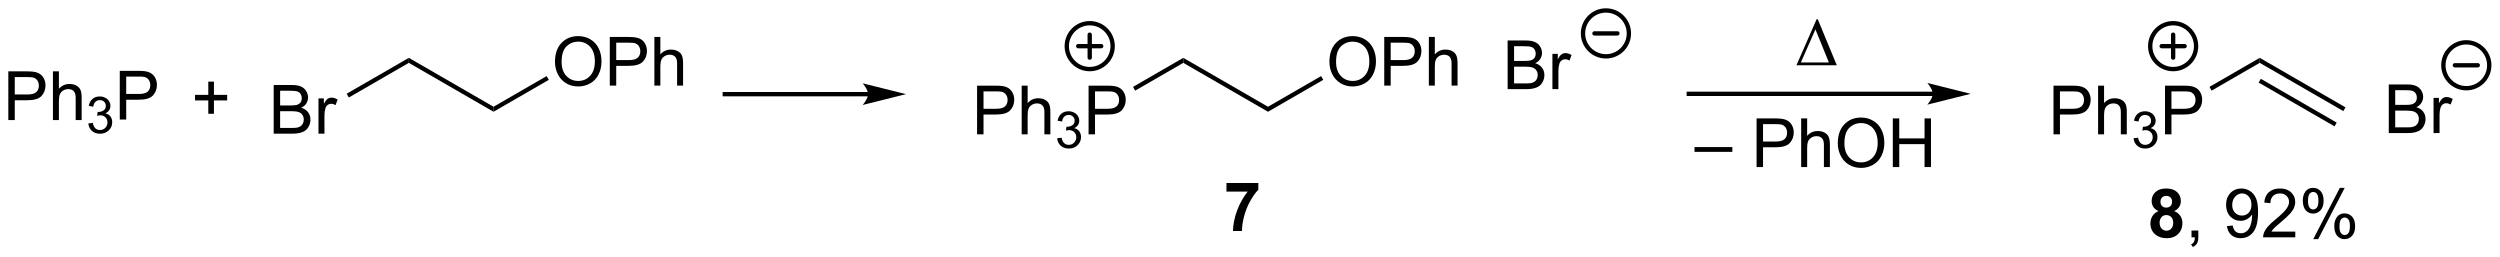 <?xml version="1.0" encoding="UTF-8"?>
<!DOCTYPE svg PUBLIC '-//W3C//DTD SVG 1.0//EN'
          'http://www.w3.org/TR/2001/REC-SVG-20010904/DTD/svg10.dtd'>
<svg stroke-dasharray="none" shape-rendering="auto" xmlns="http://www.w3.org/2000/svg" font-family="'Dialog'" text-rendering="auto" width="807" fill-opacity="1" color-interpolation="auto" color-rendering="auto" preserveAspectRatio="xMidYMid meet" font-size="12px" viewBox="0 0 807 83" fill="black" xmlns:xlink="http://www.w3.org/1999/xlink" stroke="black" image-rendering="auto" stroke-miterlimit="10" stroke-linecap="square" stroke-linejoin="miter" font-style="normal" stroke-width="1" height="83" stroke-dashoffset="0" font-weight="normal" stroke-opacity="1"
><!--Generated by the Batik Graphics2D SVG Generator--><defs id="genericDefs"
  /><g
  ><defs id="defs1"
    ><clipPath clipPathUnits="userSpaceOnUse" id="clipPath1"
      ><path d="M1.268 2.016 L303.847 2.016 L303.847 32.907 L1.268 32.907 L1.268 2.016 Z"
      /></clipPath
      ><clipPath clipPathUnits="userSpaceOnUse" id="clipPath2"
      ><path d="M17.636 154.323 L17.636 184.355 L311.802 184.355 L311.802 154.323 Z"
      /></clipPath
    ></defs
    ><g transform="scale(2.667,2.667) translate(-1.268,-2.016) matrix(1.029,0,0,1.029,-16.872,-156.72)"
    ><path d="M18.608 168.382 L18.608 162.655 L20.769 162.655 Q21.34 162.655 21.639 162.71 Q22.061 162.78 22.345 162.978 Q22.631 163.174 22.806 163.53 Q22.98 163.885 22.98 164.312 Q22.98 165.041 22.514 165.549 Q22.051 166.054 20.835 166.054 L19.366 166.054 L19.366 168.382 L18.608 168.382 ZM19.366 165.377 L20.848 165.377 Q21.582 165.377 21.889 165.103 Q22.199 164.83 22.199 164.335 Q22.199 163.976 22.017 163.72 Q21.835 163.463 21.538 163.382 Q21.348 163.33 20.832 163.33 L19.366 163.33 L19.366 165.377 ZM23.855 168.382 L23.855 162.655 L24.558 162.655 L24.558 164.71 Q25.051 164.14 25.801 164.14 Q26.262 164.14 26.6 164.322 Q26.941 164.502 27.087 164.822 Q27.233 165.142 27.233 165.752 L27.233 168.382 L26.53 168.382 L26.53 165.752 Q26.53 165.226 26.301 164.986 Q26.074 164.744 25.655 164.744 Q25.342 164.744 25.066 164.908 Q24.793 165.069 24.676 165.348 Q24.558 165.624 24.558 166.111 L24.558 168.382 L23.855 168.382 Z" stroke="none" clip-path="url(#clipPath2)"
    /></g
    ><g transform="matrix(2.743,0,0,2.743,-48.374,-423.297)"
    ><path d="M28.028 168.847 L28.555 168.777 Q28.647 169.226 28.864 169.423 Q29.083 169.621 29.397 169.621 Q29.768 169.621 30.024 169.363 Q30.282 169.105 30.282 168.724 Q30.282 168.361 30.044 168.126 Q29.807 167.89 29.44 167.89 Q29.292 167.89 29.069 167.949 L29.128 167.486 Q29.18 167.492 29.212 167.492 Q29.549 167.492 29.819 167.316 Q30.088 167.14 30.088 166.773 Q30.088 166.484 29.891 166.294 Q29.696 166.103 29.385 166.103 Q29.077 166.103 28.872 166.296 Q28.667 166.49 28.608 166.876 L28.081 166.783 Q28.178 166.251 28.52 165.96 Q28.864 165.669 29.374 165.669 Q29.725 165.669 30.02 165.82 Q30.317 165.97 30.473 166.232 Q30.63 166.492 30.63 166.785 Q30.63 167.064 30.479 167.292 Q30.331 167.521 30.038 167.656 Q30.419 167.744 30.63 168.021 Q30.84 168.296 30.84 168.712 Q30.84 169.275 30.43 169.667 Q30.02 170.058 29.393 170.058 Q28.829 170.058 28.454 169.722 Q28.081 169.384 28.028 168.847 Z" stroke="none" clip-path="url(#clipPath2)"
    /></g
    ><g transform="matrix(2.743,0,0,2.743,-48.374,-423.297)"
    ><path d="M31.73 168.382 L31.73 162.655 L33.892 162.655 Q34.462 162.655 34.761 162.71 Q35.183 162.78 35.467 162.978 Q35.754 163.174 35.928 163.53 Q36.102 163.885 36.102 164.312 Q36.102 165.041 35.636 165.549 Q35.173 166.054 33.957 166.054 L32.488 166.054 L32.488 168.382 L31.73 168.382 ZM32.488 165.377 L33.97 165.377 Q34.704 165.377 35.011 165.103 Q35.321 164.83 35.321 164.335 Q35.321 163.976 35.139 163.72 Q34.957 163.463 34.66 163.382 Q34.47 163.33 33.954 163.33 L32.488 163.33 L32.488 165.377 Z" stroke="none" clip-path="url(#clipPath2)"
    /></g
    ><g transform="matrix(2.743,0,0,2.743,-48.374,-423.297)"
    ><path d="M42.148 167.709 L42.148 166.138 L40.588 166.138 L40.588 165.482 L42.148 165.482 L42.148 163.925 L42.812 163.925 L42.812 165.482 L44.369 165.482 L44.369 166.138 L42.812 166.138 L42.812 167.709 L42.148 167.709 Z" stroke="none" clip-path="url(#clipPath2)"
    /></g
    ><g transform="matrix(2.743,0,0,2.743,-48.374,-423.297)"
    ><path d="M49.843 170.05 L49.843 164.323 L51.992 164.323 Q52.648 164.323 53.044 164.498 Q53.443 164.67 53.666 165.032 Q53.89 165.394 53.89 165.787 Q53.89 166.154 53.69 166.48 Q53.492 166.803 53.091 167.003 Q53.609 167.154 53.888 167.522 Q54.169 167.889 54.169 168.389 Q54.169 168.792 53.997 169.139 Q53.828 169.482 53.578 169.67 Q53.328 169.857 52.95 169.954 Q52.575 170.05 52.028 170.05 L49.843 170.05 ZM50.601 166.73 L51.841 166.73 Q52.343 166.73 52.562 166.662 Q52.851 166.576 52.997 166.378 Q53.146 166.178 53.146 165.878 Q53.146 165.592 53.008 165.376 Q52.872 165.16 52.617 165.079 Q52.364 164.998 51.747 164.998 L50.601 164.998 L50.601 166.73 ZM50.601 169.373 L52.028 169.373 Q52.396 169.373 52.544 169.347 Q52.804 169.3 52.979 169.191 Q53.156 169.081 53.268 168.873 Q53.383 168.662 53.383 168.389 Q53.383 168.068 53.218 167.834 Q53.054 167.597 52.763 167.501 Q52.474 167.404 51.927 167.404 L50.601 167.404 L50.601 169.373 ZM55.114 170.05 L55.114 165.902 L55.747 165.902 L55.747 166.529 Q55.989 166.089 56.193 165.948 Q56.398 165.808 56.646 165.808 Q57 165.808 57.367 166.035 L57.125 166.685 Q56.867 166.535 56.609 166.535 Q56.38 166.535 56.195 166.673 Q56.013 166.81 55.935 167.058 Q55.818 167.433 55.818 167.878 L55.818 170.05 L55.114 170.05 Z" stroke="none" clip-path="url(#clipPath2)"
    /></g
    ><g transform="matrix(2.743,0,0,2.743,-48.374,-423.297)"
    ><path d="M58.689 165.791 L58.434 165.349 L65.748 161.126 L65.748 161.715 Z" stroke="none" clip-path="url(#clipPath2)"
    /></g
    ><g transform="matrix(2.743,0,0,2.743,-48.374,-423.297)"
    ><path d="M65.748 161.715 L65.748 161.126 L75.715 166.881 L75.715 167.47 Z" stroke="none" clip-path="url(#clipPath2)"
    /></g
    ><g transform="matrix(2.743,0,0,2.743,-48.374,-423.297)"
    ><path d="M82.944 161.607 Q82.944 160.18 83.71 159.375 Q84.476 158.568 85.687 158.568 Q86.478 158.568 87.114 158.948 Q87.752 159.326 88.085 160.003 Q88.421 160.68 88.421 161.539 Q88.421 162.411 88.069 163.099 Q87.718 163.786 87.072 164.141 Q86.429 164.495 85.681 164.495 Q84.874 164.495 84.236 164.104 Q83.601 163.711 83.272 163.036 Q82.944 162.359 82.944 161.607 ZM83.726 161.617 Q83.726 162.654 84.28 163.25 Q84.838 163.844 85.679 163.844 Q86.533 163.844 87.085 163.242 Q87.64 162.641 87.64 161.536 Q87.64 160.836 87.403 160.315 Q87.166 159.794 86.71 159.508 Q86.257 159.219 85.689 159.219 Q84.885 159.219 84.304 159.773 Q83.726 160.326 83.726 161.617 ZM89.396 164.396 L89.396 158.669 L91.558 158.669 Q92.128 158.669 92.427 158.724 Q92.849 158.794 93.133 158.992 Q93.42 159.188 93.594 159.544 Q93.769 159.898 93.769 160.326 Q93.769 161.055 93.302 161.562 Q92.839 162.068 91.623 162.068 L90.154 162.068 L90.154 164.396 L89.396 164.396 ZM90.154 161.391 L91.636 161.391 Q92.37 161.391 92.677 161.117 Q92.987 160.844 92.987 160.349 Q92.987 159.989 92.805 159.734 Q92.623 159.476 92.326 159.396 Q92.136 159.344 91.62 159.344 L90.154 159.344 L90.154 161.391 ZM94.644 164.396 L94.644 158.669 L95.347 158.669 L95.347 160.724 Q95.839 160.154 96.589 160.154 Q97.05 160.154 97.388 160.336 Q97.73 160.516 97.875 160.836 Q98.021 161.156 98.021 161.766 L98.021 164.396 L97.318 164.396 L97.318 161.766 Q97.318 161.239 97.089 161 Q96.862 160.758 96.443 160.758 Q96.131 160.758 95.855 160.922 Q95.581 161.083 95.464 161.362 Q95.347 161.638 95.347 162.125 L95.347 164.396 L94.644 164.396 Z" stroke="none" clip-path="url(#clipPath2)"
    /></g
    ><g transform="matrix(2.743,0,0,2.743,-48.374,-423.297)"
    ><path d="M75.715 167.47 L75.715 166.881 L81.963 163.273 L82.219 163.715 Z" stroke="none" clip-path="url(#clipPath2)"
    /></g
    ><g transform="matrix(2.743,0,0,2.743,-48.374,-423.297)"
    ><path d="M119.791 165.143 L102.931 165.143 L102.676 165.143 L102.676 165.653 L102.931 165.653 L119.791 165.653 L120.046 165.653 L120.046 165.143 L119.791 165.143 ZM124.256 165.398 L119.153 164.123 C119.153 164.123 119.791 164.84 119.791 165.398 C119.791 165.956 119.153 166.674 119.153 166.674 Z" stroke="none" clip-path="url(#clipPath2)"
    /></g
    ><g transform="matrix(2.743,0,0,2.743,-48.374,-423.297)"
    ><path d="M132.619 170.125 L132.619 164.399 L134.781 164.399 Q135.351 164.399 135.65 164.453 Q136.072 164.524 136.356 164.721 Q136.643 164.917 136.817 165.274 Q136.992 165.628 136.992 166.055 Q136.992 166.784 136.525 167.292 Q136.062 167.797 134.846 167.797 L133.377 167.797 L133.377 170.125 L132.619 170.125 ZM133.377 167.12 L134.859 167.12 Q135.593 167.12 135.9 166.846 Q136.21 166.573 136.21 166.078 Q136.21 165.719 136.028 165.464 Q135.846 165.206 135.549 165.125 Q135.359 165.073 134.843 165.073 L133.377 165.073 L133.377 167.12 ZM137.867 170.125 L137.867 164.399 L138.57 164.399 L138.57 166.453 Q139.062 165.883 139.812 165.883 Q140.273 165.883 140.611 166.065 Q140.952 166.245 141.098 166.565 Q141.244 166.886 141.244 167.495 L141.244 170.125 L140.541 170.125 L140.541 167.495 Q140.541 166.969 140.312 166.729 Q140.085 166.487 139.666 166.487 Q139.354 166.487 139.077 166.651 Q138.804 166.813 138.687 167.091 Q138.57 167.367 138.57 167.854 L138.57 170.125 L137.867 170.125 Z" stroke="none" clip-path="url(#clipPath2)"
    /></g
    ><g transform="matrix(2.743,0,0,2.743,-48.374,-423.297)"
    ><path d="M142.039 170.59 L142.566 170.52 Q142.658 170.969 142.875 171.167 Q143.094 171.364 143.408 171.364 Q143.779 171.364 144.035 171.106 Q144.293 170.848 144.293 170.467 Q144.293 170.104 144.055 169.87 Q143.818 169.633 143.451 169.633 Q143.303 169.633 143.08 169.692 L143.139 169.229 Q143.191 169.235 143.223 169.235 Q143.56 169.235 143.83 169.059 Q144.1 168.883 144.1 168.516 Q144.1 168.227 143.902 168.038 Q143.707 167.846 143.397 167.846 Q143.088 167.846 142.883 168.04 Q142.678 168.233 142.619 168.62 L142.092 168.526 Q142.189 167.995 142.531 167.704 Q142.875 167.413 143.385 167.413 Q143.736 167.413 144.031 167.563 Q144.328 167.713 144.484 167.975 Q144.641 168.235 144.641 168.528 Q144.641 168.807 144.49 169.036 Q144.342 169.264 144.049 169.399 Q144.43 169.487 144.641 169.764 Q144.851 170.04 144.851 170.456 Q144.851 171.018 144.441 171.411 Q144.031 171.801 143.404 171.801 Q142.84 171.801 142.465 171.465 Q142.092 171.127 142.039 170.59 Z" stroke="none" clip-path="url(#clipPath2)"
    /></g
    ><g transform="matrix(2.743,0,0,2.743,-48.374,-423.297)"
    ><path d="M145.741 170.125 L145.741 164.399 L147.903 164.399 Q148.473 164.399 148.773 164.453 Q149.194 164.524 149.478 164.721 Q149.765 164.917 149.939 165.274 Q150.114 165.628 150.114 166.055 Q150.114 166.784 149.648 167.292 Q149.184 167.797 147.968 167.797 L146.499 167.797 L146.499 170.125 L145.741 170.125 ZM146.499 167.12 L147.981 167.12 Q148.715 167.12 149.023 166.846 Q149.332 166.573 149.332 166.078 Q149.332 165.719 149.15 165.464 Q148.968 165.206 148.671 165.125 Q148.481 165.073 147.965 165.073 L146.499 165.073 L146.499 167.12 Z" stroke="none" clip-path="url(#clipPath2)"
    /></g
    ><g transform="matrix(2.743,0,0,2.743,-48.374,-423.297)"
    ><path d="M151.226 164.984 L150.971 164.542 L156.888 161.126 L156.888 161.715 Z" stroke="none" clip-path="url(#clipPath2)"
    /></g
    ><g transform="matrix(2.743,0,0,2.743,-48.374,-423.297)"
    ><path d="M156.888 161.715 L156.888 161.126 L166.855 166.881 L166.855 167.47 Z" stroke="none" clip-path="url(#clipPath2)"
    /></g
    ><g transform="matrix(2.743,0,0,2.743,-48.374,-423.297)"
    ><path d="M174.084 161.607 Q174.084 160.18 174.85 159.375 Q175.616 158.568 176.827 158.568 Q177.618 158.568 178.254 158.948 Q178.892 159.326 179.225 160.003 Q179.561 160.68 179.561 161.539 Q179.561 162.411 179.209 163.099 Q178.858 163.786 178.212 164.141 Q177.569 164.495 176.821 164.495 Q176.014 164.495 175.376 164.104 Q174.741 163.711 174.412 163.036 Q174.084 162.359 174.084 161.607 ZM174.866 161.617 Q174.866 162.654 175.42 163.25 Q175.978 163.844 176.819 163.844 Q177.673 163.844 178.225 163.242 Q178.78 162.641 178.78 161.536 Q178.78 160.836 178.543 160.315 Q178.306 159.794 177.85 159.508 Q177.397 159.219 176.829 159.219 Q176.024 159.219 175.444 159.773 Q174.866 160.326 174.866 161.617 ZM180.536 164.396 L180.536 158.669 L182.698 158.669 Q183.268 158.669 183.567 158.724 Q183.989 158.794 184.273 158.992 Q184.56 159.188 184.734 159.544 Q184.909 159.898 184.909 160.326 Q184.909 161.055 184.442 161.562 Q183.979 162.068 182.763 162.068 L181.294 162.068 L181.294 164.396 L180.536 164.396 ZM181.294 161.391 L182.776 161.391 Q183.51 161.391 183.817 161.117 Q184.127 160.844 184.127 160.349 Q184.127 159.989 183.945 159.734 Q183.763 159.476 183.466 159.396 Q183.276 159.344 182.76 159.344 L181.294 159.344 L181.294 161.391 ZM185.784 164.396 L185.784 158.669 L186.487 158.669 L186.487 160.724 Q186.979 160.154 187.729 160.154 Q188.19 160.154 188.528 160.336 Q188.869 160.516 189.015 160.836 Q189.161 161.156 189.161 161.766 L189.161 164.396 L188.458 164.396 L188.458 161.766 Q188.458 161.239 188.229 161 Q188.002 160.758 187.583 160.758 Q187.27 160.758 186.994 160.922 Q186.721 161.083 186.604 161.362 Q186.487 161.638 186.487 162.125 L186.487 164.396 L185.784 164.396 Z" stroke="none" clip-path="url(#clipPath2)"
    /></g
    ><g transform="matrix(2.743,0,0,2.743,-48.374,-423.297)"
    ><path d="M166.855 167.47 L166.855 166.881 L173.103 163.273 L173.358 163.715 Z" stroke="none" clip-path="url(#clipPath2)"
    /></g
    ><g transform="matrix(2.743,0,0,2.743,-48.374,-423.297)"
    ><path d="M195.055 164.811 L195.055 159.084 L197.204 159.084 Q197.86 159.084 198.256 159.259 Q198.655 159.43 198.879 159.792 Q199.102 160.154 199.102 160.548 Q199.102 160.915 198.902 161.24 Q198.704 161.563 198.303 161.764 Q198.821 161.915 199.1 162.282 Q199.381 162.649 199.381 163.149 Q199.381 163.553 199.209 163.899 Q199.04 164.243 198.79 164.43 Q198.54 164.618 198.162 164.714 Q197.787 164.811 197.24 164.811 L195.055 164.811 ZM195.813 161.49 L197.053 161.49 Q197.555 161.49 197.774 161.423 Q198.063 161.337 198.209 161.139 Q198.358 160.938 198.358 160.639 Q198.358 160.352 198.22 160.136 Q198.084 159.92 197.829 159.839 Q197.576 159.759 196.959 159.759 L195.813 159.759 L195.813 161.49 ZM195.813 164.134 L197.24 164.134 Q197.608 164.134 197.756 164.108 Q198.017 164.061 198.191 163.951 Q198.368 163.842 198.48 163.634 Q198.595 163.423 198.595 163.149 Q198.595 162.829 198.43 162.595 Q198.267 162.358 197.975 162.261 Q197.686 162.165 197.139 162.165 L195.813 162.165 L195.813 164.134 ZM200.326 164.811 L200.326 160.662 L200.959 160.662 L200.959 161.29 Q201.201 160.85 201.405 160.709 Q201.61 160.569 201.858 160.569 Q202.212 160.569 202.579 160.795 L202.337 161.446 Q202.079 161.295 201.821 161.295 Q201.592 161.295 201.407 161.433 Q201.225 161.571 201.147 161.819 Q201.03 162.194 201.03 162.639 L201.03 164.811 L200.326 164.811 Z" stroke="none" clip-path="url(#clipPath2)"
    /></g
    ><g transform="matrix(2.743,0,0,2.743,-48.374,-423.297)"
    ><path d="M245.084 165.104 L216.375 165.104 L216.12 165.104 L216.12 165.614 L216.375 165.614 L245.084 165.614 L245.339 165.614 L245.339 165.104 L245.084 165.104 ZM249.549 165.359 L244.446 164.083 C244.446 164.083 245.084 164.801 245.084 165.359 C245.084 165.917 244.446 166.634 244.446 166.634 Z" stroke="none" clip-path="url(#clipPath2)"
    /></g
    ><g transform="matrix(2.743,0,0,2.743,-48.374,-423.297)"
    ><path d="M217.048 172.191 L217.048 171.624 L221.499 171.624 L221.499 172.191 L217.048 172.191 ZM224.353 173.98 L224.353 168.254 L226.514 168.254 Q227.085 168.254 227.384 168.309 Q227.806 168.379 228.09 168.577 Q228.376 168.772 228.551 169.129 Q228.725 169.483 228.725 169.91 Q228.725 170.639 228.259 171.147 Q227.796 171.652 226.579 171.652 L225.111 171.652 L225.111 173.98 L224.353 173.98 ZM225.111 170.975 L226.593 170.975 Q227.327 170.975 227.634 170.702 Q227.944 170.428 227.944 169.934 Q227.944 169.574 227.762 169.319 Q227.579 169.061 227.283 168.98 Q227.093 168.928 226.577 168.928 L225.111 168.928 L225.111 170.975 ZM229.6 173.98 L229.6 168.254 L230.304 168.254 L230.304 170.309 Q230.796 169.738 231.546 169.738 Q232.007 169.738 232.345 169.921 Q232.686 170.1 232.832 170.421 Q232.978 170.741 232.978 171.35 L232.978 173.98 L232.275 173.98 L232.275 171.35 Q232.275 170.824 232.046 170.585 Q231.819 170.342 231.4 170.342 Q231.087 170.342 230.811 170.506 Q230.538 170.668 230.421 170.946 Q230.304 171.223 230.304 171.71 L230.304 173.98 L229.6 173.98 ZM233.909 171.191 Q233.909 169.764 234.675 168.96 Q235.44 168.152 236.651 168.152 Q237.443 168.152 238.078 168.532 Q238.716 168.91 239.05 169.587 Q239.386 170.264 239.386 171.124 Q239.386 171.996 239.034 172.684 Q238.682 173.371 238.037 173.725 Q237.393 174.079 236.646 174.079 Q235.839 174.079 235.201 173.689 Q234.565 173.296 234.237 172.621 Q233.909 171.944 233.909 171.191 ZM234.69 171.202 Q234.69 172.238 235.245 172.835 Q235.802 173.428 236.643 173.428 Q237.498 173.428 238.05 172.827 Q238.604 172.225 238.604 171.121 Q238.604 170.421 238.367 169.9 Q238.13 169.379 237.675 169.092 Q237.221 168.803 236.654 168.803 Q235.849 168.803 235.268 169.358 Q234.69 169.91 234.69 171.202 ZM240.384 173.98 L240.384 168.254 L241.142 168.254 L241.142 170.605 L244.119 170.605 L244.119 168.254 L244.876 168.254 L244.876 173.98 L244.119 173.98 L244.119 171.28 L241.142 171.28 L241.142 173.98 L240.384 173.98 Z" stroke="none" clip-path="url(#clipPath2)"
    /></g
    ><g transform="matrix(2.743,0,0,2.743,-48.374,-423.297)"
    ><path d="M259.295 170.125 L259.295 164.399 L261.456 164.399 Q262.027 164.399 262.326 164.453 Q262.748 164.524 263.032 164.721 Q263.318 164.917 263.493 165.274 Q263.667 165.628 263.667 166.055 Q263.667 166.784 263.201 167.292 Q262.738 167.797 261.521 167.797 L260.053 167.797 L260.053 170.125 L259.295 170.125 ZM260.053 167.12 L261.534 167.12 Q262.269 167.12 262.576 166.846 Q262.886 166.573 262.886 166.078 Q262.886 165.719 262.704 165.464 Q262.521 165.206 262.224 165.125 Q262.034 165.073 261.519 165.073 L260.053 165.073 L260.053 167.12 ZM264.542 170.125 L264.542 164.399 L265.245 164.399 L265.245 166.453 Q265.738 165.883 266.488 165.883 Q266.949 165.883 267.287 166.065 Q267.628 166.245 267.774 166.565 Q267.92 166.886 267.92 167.495 L267.92 170.125 L267.217 170.125 L267.217 167.495 Q267.217 166.969 266.988 166.729 Q266.761 166.487 266.342 166.487 Q266.029 166.487 265.753 166.651 Q265.48 166.813 265.363 167.091 Q265.245 167.367 265.245 167.854 L265.245 170.125 L264.542 170.125 Z" stroke="none" clip-path="url(#clipPath2)"
    /></g
    ><g transform="matrix(2.743,0,0,2.743,-48.374,-423.297)"
    ><path d="M268.715 170.59 L269.242 170.52 Q269.334 170.969 269.551 171.167 Q269.769 171.364 270.084 171.364 Q270.455 171.364 270.711 171.106 Q270.969 170.848 270.969 170.467 Q270.969 170.104 270.73 169.87 Q270.494 169.633 270.127 169.633 Q269.978 169.633 269.756 169.692 L269.814 169.229 Q269.867 169.235 269.898 169.235 Q270.236 169.235 270.506 169.059 Q270.775 168.883 270.775 168.516 Q270.775 168.227 270.578 168.038 Q270.383 167.846 270.072 167.846 Q269.764 167.846 269.558 168.04 Q269.353 168.233 269.295 168.62 L268.767 168.526 Q268.865 167.995 269.207 167.704 Q269.551 167.413 270.06 167.413 Q270.412 167.413 270.707 167.563 Q271.004 167.713 271.16 167.975 Q271.316 168.235 271.316 168.528 Q271.316 168.807 271.166 169.036 Q271.017 169.264 270.724 169.399 Q271.105 169.487 271.316 169.764 Q271.527 170.04 271.527 170.456 Q271.527 171.018 271.117 171.411 Q270.707 171.801 270.08 171.801 Q269.515 171.801 269.14 171.465 Q268.767 171.127 268.715 170.59 Z" stroke="none" clip-path="url(#clipPath2)"
    /></g
    ><g transform="matrix(2.743,0,0,2.743,-48.374,-423.297)"
    ><path d="M272.417 170.125 L272.417 164.399 L274.578 164.399 Q275.149 164.399 275.448 164.453 Q275.87 164.524 276.154 164.721 Q276.44 164.917 276.615 165.274 Q276.789 165.628 276.789 166.055 Q276.789 166.784 276.323 167.292 Q275.86 167.797 274.643 167.797 L273.175 167.797 L273.175 170.125 L272.417 170.125 ZM273.175 167.12 L274.656 167.12 Q275.391 167.12 275.698 166.846 Q276.008 166.573 276.008 166.078 Q276.008 165.719 275.826 165.464 Q275.643 165.206 275.346 165.125 Q275.156 165.073 274.641 165.073 L273.175 165.073 L273.175 167.12 Z" stroke="none" clip-path="url(#clipPath2)"
    /></g
    ><g transform="matrix(2.743,0,0,2.743,-48.374,-423.297)"
    ><path d="M277.902 164.984 L277.647 164.542 L283.563 161.126 L283.563 161.715 Z" stroke="none" clip-path="url(#clipPath2)"
    /></g
    ><g transform="matrix(2.743,0,0,2.743,-48.374,-423.297)"
    ><path d="M283.563 161.715 L283.563 161.126 L293.658 166.954 L293.402 167.396 ZM283.436 164.034 L292.367 169.19 L292.622 168.748 L283.691 163.592 Z" stroke="none" clip-path="url(#clipPath2)"
    /></g
    ><g transform="matrix(2.743,0,0,2.743,-48.374,-423.297)"
    ><path d="M298.75 169.982 L298.75 164.256 L300.898 164.256 Q301.554 164.256 301.95 164.43 Q302.349 164.602 302.572 164.964 Q302.796 165.326 302.796 165.719 Q302.796 166.087 302.596 166.412 Q302.398 166.735 301.997 166.935 Q302.515 167.087 302.794 167.454 Q303.075 167.821 303.075 168.321 Q303.075 168.725 302.903 169.071 Q302.734 169.415 302.484 169.602 Q302.234 169.79 301.856 169.886 Q301.481 169.982 300.934 169.982 L298.75 169.982 ZM299.507 166.662 L300.747 166.662 Q301.25 166.662 301.468 166.594 Q301.757 166.508 301.903 166.31 Q302.052 166.11 302.052 165.81 Q302.052 165.524 301.914 165.308 Q301.778 165.092 301.523 165.011 Q301.27 164.93 300.653 164.93 L299.507 164.93 L299.507 166.662 ZM299.507 169.305 L300.934 169.305 Q301.302 169.305 301.45 169.279 Q301.711 169.232 301.885 169.123 Q302.062 169.014 302.174 168.805 Q302.289 168.594 302.289 168.321 Q302.289 168.001 302.125 167.766 Q301.961 167.529 301.669 167.433 Q301.38 167.337 300.833 167.337 L299.507 167.337 L299.507 169.305 ZM304.02 169.982 L304.02 165.834 L304.653 165.834 L304.653 166.462 Q304.895 166.022 305.099 165.881 Q305.304 165.74 305.552 165.74 Q305.906 165.74 306.273 165.967 L306.031 166.618 Q305.773 166.467 305.515 166.467 Q305.286 166.467 305.101 166.605 Q304.919 166.743 304.841 166.99 Q304.724 167.365 304.724 167.81 L304.724 169.982 L304.02 169.982 Z" stroke="none" clip-path="url(#clipPath2)"
    /></g
    ><g stroke-width="0.51" transform="matrix(2.743,0,0,2.743,-48.374,-423.297)" stroke-linejoin="round" stroke-linecap="round"
    ><path fill="none" d="M307.875 164.7 C306.384 164.7 305.175 163.491 305.175 162 C305.175 160.509 306.384 159.3 307.875 159.3 C309.366 159.3 310.575 160.509 310.575 162 C310.575 163.491 309.366 164.7 307.875 164.7 M306.525 162 L309.225 162" clip-path="url(#clipPath2)"
    /></g
    ><g stroke-width="0.51" transform="matrix(2.743,0,0,2.743,-48.374,-423.297)" stroke-linejoin="round" stroke-linecap="round"
    ><path fill="none" d="M145.875 162.45 C144.384 162.45 143.175 161.241 143.175 159.75 C143.175 158.259 144.384 157.05 145.875 157.05 C147.366 157.05 148.575 158.259 148.575 159.75 C148.575 161.241 147.366 162.45 145.875 162.45 M144.525 159.75 L147.225 159.75 M145.875 158.4 L145.875 161.1" clip-path="url(#clipPath2)"
    /></g
    ><g stroke-width="0.51" transform="matrix(2.743,0,0,2.743,-48.374,-423.297)" stroke-linejoin="round" stroke-linecap="round"
    ><path fill="none" d="M206.625 160.95 C205.134 160.95 203.925 159.741 203.925 158.25 C203.925 156.759 205.134 155.55 206.625 155.55 C208.116 155.55 209.325 156.759 209.325 158.25 C209.325 159.741 208.116 160.95 206.625 160.95 M205.275 158.25 L207.975 158.25" clip-path="url(#clipPath2)"
    /></g
    ><g stroke-width="0.51" transform="matrix(2.743,0,0,2.743,-48.374,-423.297)" stroke-linejoin="round" stroke-linecap="round"
    ><path fill="none" d="M273.375 162.45 C271.884 162.45 270.675 161.241 270.675 159.75 C270.675 158.259 271.884 157.05 273.375 157.05 C274.866 157.05 276.075 158.259 276.075 159.75 C276.075 161.241 274.866 162.45 273.375 162.45 M272.025 159.75 L274.725 159.75 M273.375 158.4 L273.375 161.1" clip-path="url(#clipPath2)"
    /></g
    ><g transform="matrix(2.743,0,0,2.743,-48.374,-423.297)"
    ><path d="M161.966 176.87 L161.966 175.852 L165.719 175.852 L165.719 176.648 Q165.255 177.104 164.773 177.961 Q164.294 178.815 164.042 179.779 Q163.789 180.742 163.794 181.5 L162.734 181.5 Q162.763 180.312 163.224 179.078 Q163.687 177.844 164.461 176.87 L161.966 176.87 Z" stroke="none" clip-path="url(#clipPath2)"
    /></g
    ><g transform="matrix(2.743,0,0,2.743,-48.374,-423.297)"
    ><path d="M271.656 179.159 Q271.232 178.979 271.036 178.667 Q270.844 178.352 270.844 177.977 Q270.844 177.336 271.292 176.919 Q271.74 176.5 272.562 176.5 Q273.38 176.5 273.831 176.919 Q274.281 177.336 274.281 177.977 Q274.281 178.375 274.073 178.685 Q273.867 178.995 273.492 179.159 Q273.969 179.352 274.216 179.719 Q274.466 180.086 274.466 180.565 Q274.466 181.359 273.958 181.857 Q273.453 182.352 272.615 182.352 Q271.833 182.352 271.312 181.94 Q270.7 181.456 270.7 180.612 Q270.7 180.148 270.93 179.76 Q271.161 179.37 271.656 179.159 ZM271.883 178.055 Q271.883 178.383 272.068 178.568 Q272.255 178.75 272.562 178.75 Q272.875 178.75 273.062 178.565 Q273.25 178.378 273.25 178.049 Q273.25 177.742 273.065 177.557 Q272.88 177.37 272.575 177.37 Q272.258 177.37 272.07 177.557 Q271.883 177.745 271.883 178.055 ZM271.781 180.508 Q271.781 180.961 272.013 181.216 Q272.247 181.469 272.594 181.469 Q272.935 181.469 273.156 181.224 Q273.38 180.979 273.38 180.518 Q273.38 180.117 273.154 179.872 Q272.927 179.628 272.578 179.628 Q272.177 179.628 271.979 179.906 Q271.781 180.182 271.781 180.508 Z" stroke="none" clip-path="url(#clipPath2)"
    /></g
    ><g transform="matrix(2.743,0,0,2.743,-48.374,-423.297)"
    ><path d="M275.535 182.25 L275.535 181.448 L276.337 181.448 L276.337 182.25 Q276.337 182.693 276.181 182.964 Q276.025 183.234 275.683 183.383 L275.488 183.083 Q275.712 182.984 275.816 182.794 Q275.923 182.607 275.933 182.25 L275.535 182.25 Z" stroke="none" clip-path="url(#clipPath2)"
    /></g
    ><g transform="matrix(2.743,0,0,2.743,-48.374,-423.297)"
    ><path d="M279.707 180.924 L280.384 180.862 Q280.47 181.339 280.712 181.555 Q280.954 181.768 281.332 181.768 Q281.657 181.768 281.9 181.62 Q282.144 181.471 282.301 181.224 Q282.457 180.977 282.561 180.555 Q282.668 180.133 282.668 179.695 Q282.668 179.648 282.665 179.555 Q282.454 179.891 282.087 180.099 Q281.723 180.307 281.298 180.307 Q280.587 180.307 280.095 179.792 Q279.603 179.276 279.603 178.432 Q279.603 177.562 280.116 177.031 Q280.629 176.5 281.402 176.5 Q281.962 176.5 282.423 176.802 Q282.887 177.102 283.126 177.659 Q283.368 178.214 283.368 179.268 Q283.368 180.367 283.129 181.018 Q282.892 181.667 282.42 182.008 Q281.949 182.349 281.316 182.349 Q280.644 182.349 280.217 181.977 Q279.793 181.602 279.707 180.924 ZM282.587 178.398 Q282.587 177.792 282.264 177.438 Q281.941 177.081 281.488 177.081 Q281.019 177.081 280.67 177.464 Q280.324 177.846 280.324 178.456 Q280.324 179.003 280.655 179.346 Q280.986 179.688 281.47 179.688 Q281.957 179.688 282.272 179.346 Q282.587 179.003 282.587 178.398 ZM287.747 181.573 L287.747 182.25 L283.961 182.25 Q283.953 181.995 284.044 181.76 Q284.187 181.375 284.505 181 Q284.825 180.625 285.427 180.133 Q286.359 179.367 286.687 178.919 Q287.015 178.471 287.015 178.073 Q287.015 177.656 286.716 177.37 Q286.419 177.081 285.937 177.081 Q285.43 177.081 285.125 177.385 Q284.82 177.69 284.818 178.229 L284.094 178.156 Q284.169 177.346 284.654 176.924 Q285.138 176.5 285.953 176.5 Q286.779 176.5 287.258 176.958 Q287.74 177.414 287.74 178.089 Q287.74 178.432 287.599 178.766 Q287.458 179.096 287.13 179.464 Q286.805 179.831 286.047 180.471 Q285.414 181.003 285.234 181.193 Q285.055 181.383 284.937 181.573 L287.747 181.573 ZM288.634 177.898 Q288.634 177.284 288.941 176.854 Q289.251 176.424 289.837 176.424 Q290.376 176.424 290.728 176.81 Q291.082 177.195 291.082 177.94 Q291.082 178.667 290.725 179.06 Q290.368 179.453 289.845 179.453 Q289.324 179.453 288.978 179.068 Q288.634 178.68 288.634 177.898 ZM289.855 176.909 Q289.595 176.909 289.42 177.135 Q289.246 177.362 289.246 177.969 Q289.246 178.518 289.42 178.745 Q289.598 178.969 289.855 178.969 Q290.121 178.969 290.295 178.742 Q290.47 178.516 290.47 177.914 Q290.47 177.359 290.293 177.135 Q290.118 176.909 289.855 176.909 ZM289.861 182.461 L292.993 176.424 L293.564 176.424 L290.441 182.461 L289.861 182.461 ZM292.337 180.906 Q292.337 180.289 292.644 179.862 Q292.954 179.432 293.543 179.432 Q294.082 179.432 294.436 179.818 Q294.79 180.203 294.79 180.948 Q294.79 181.674 294.431 182.068 Q294.074 182.461 293.548 182.461 Q293.027 182.461 292.681 182.073 Q292.337 181.682 292.337 180.906 ZM293.564 179.917 Q293.298 179.917 293.124 180.143 Q292.949 180.37 292.949 180.977 Q292.949 181.523 293.124 181.75 Q293.301 181.977 293.558 181.977 Q293.829 181.977 294.001 181.75 Q294.176 181.523 294.176 180.922 Q294.176 180.367 293.999 180.143 Q293.824 179.917 293.564 179.917 Z" stroke="none" clip-path="url(#clipPath2)"
    /></g
    ><g transform="matrix(2.743,0,0,2.743,-48.374,-423.297)"
    ><path d="M229.043 162 L231.418 156.581 L231.551 156.581 L233.793 162 L229.043 162 ZM232.861 161.667 L231.277 157.776 L229.566 161.667 L232.861 161.667 Z" stroke="none" clip-path="url(#clipPath2)"
    /></g
  ></g
></svg
>
